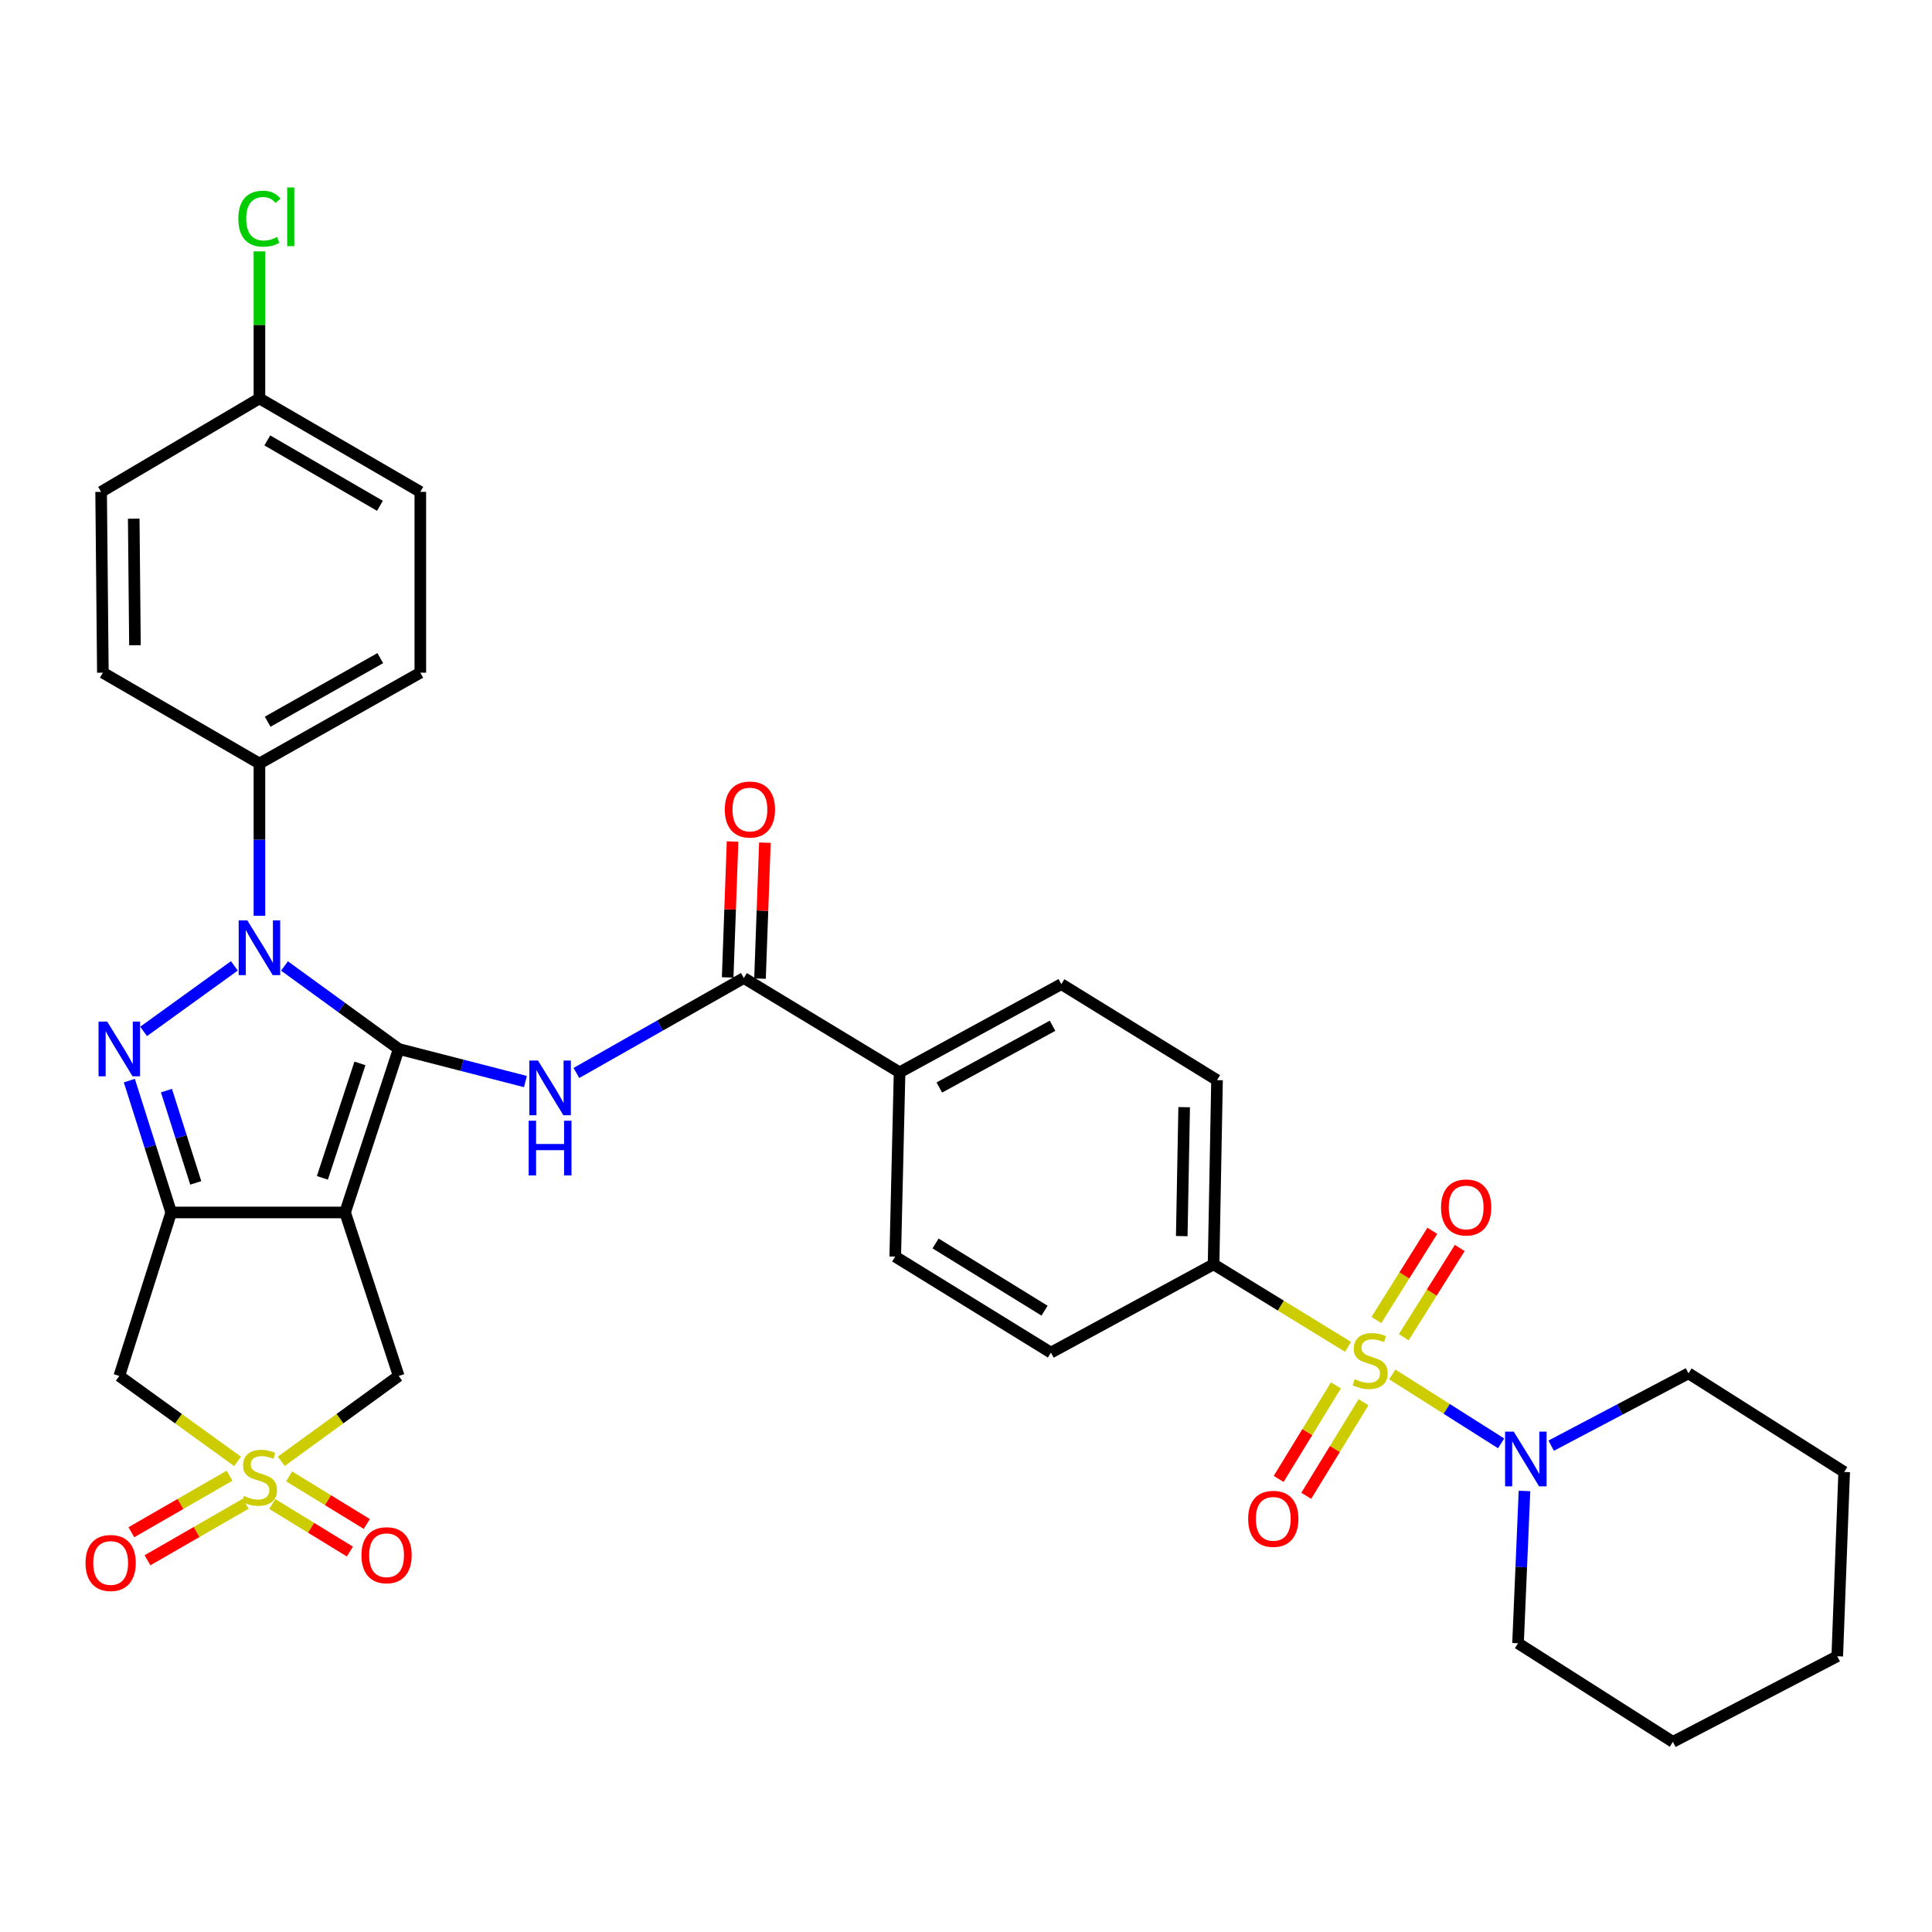 <?xml version='1.0' encoding='iso-8859-1'?>
<svg version='1.1' baseProfile='full'
              xmlns='http://www.w3.org/2000/svg'
                      xmlns:rdkit='http://www.rdkit.org/xml'
                      xmlns:xlink='http://www.w3.org/1999/xlink'
                  xml:space='preserve'
width='1000px' height='1000px' viewBox='0 0 1000 1000'>
<!-- END OF HEADER -->
<rect style='opacity:1.0;fill:#FFFFFF;stroke:none' width='1000' height='1000' x='0' y='0'> </rect>
<path class='bond-0' d='M 206.374,542.945 L 178.617,627.565' style='fill:none;fill-rule:evenodd;stroke:#000000;stroke-width:6px;stroke-linecap:butt;stroke-linejoin:miter;stroke-opacity:1' />
<path class='bond-0' d='M 186.301,550.419 L 166.871,609.654' style='fill:none;fill-rule:evenodd;stroke:#000000;stroke-width:6px;stroke-linecap:butt;stroke-linejoin:miter;stroke-opacity:1' />
<path class='bond-1' d='M 206.374,542.945 L 176.812,521.466' style='fill:none;fill-rule:evenodd;stroke:#000000;stroke-width:6px;stroke-linecap:butt;stroke-linejoin:miter;stroke-opacity:1' />
<path class='bond-1' d='M 176.812,521.466 L 147.251,499.987' style='fill:none;fill-rule:evenodd;stroke:#0000FF;stroke-width:6px;stroke-linecap:butt;stroke-linejoin:miter;stroke-opacity:1' />
<path class='bond-6' d='M 206.374,542.945 L 239.168,551.378' style='fill:none;fill-rule:evenodd;stroke:#000000;stroke-width:6px;stroke-linecap:butt;stroke-linejoin:miter;stroke-opacity:1' />
<path class='bond-6' d='M 239.168,551.378 L 271.962,559.811' style='fill:none;fill-rule:evenodd;stroke:#0000FF;stroke-width:6px;stroke-linecap:butt;stroke-linejoin:miter;stroke-opacity:1' />
<path class='bond-2' d='M 178.617,627.565 L 88.61,627.565' style='fill:none;fill-rule:evenodd;stroke:#000000;stroke-width:6px;stroke-linecap:butt;stroke-linejoin:miter;stroke-opacity:1' />
<path class='bond-10' d='M 178.617,627.565 L 206.374,712.195' style='fill:none;fill-rule:evenodd;stroke:#000000;stroke-width:6px;stroke-linecap:butt;stroke-linejoin:miter;stroke-opacity:1' />
<path class='bond-4' d='M 121.306,499.936 L 74.323,533.863' style='fill:none;fill-rule:evenodd;stroke:#0000FF;stroke-width:6px;stroke-linecap:butt;stroke-linejoin:miter;stroke-opacity:1' />
<path class='bond-12' d='M 134.283,474.021 L 134.283,434.606' style='fill:none;fill-rule:evenodd;stroke:#0000FF;stroke-width:6px;stroke-linecap:butt;stroke-linejoin:miter;stroke-opacity:1' />
<path class='bond-12' d='M 134.283,434.606 L 134.283,395.191' style='fill:none;fill-rule:evenodd;stroke:#000000;stroke-width:6px;stroke-linecap:butt;stroke-linejoin:miter;stroke-opacity:1' />
<path class='bond-7' d='M 88.61,627.565 L 61.746,712.195' style='fill:none;fill-rule:evenodd;stroke:#000000;stroke-width:6px;stroke-linecap:butt;stroke-linejoin:miter;stroke-opacity:1' />
<path class='bond-34' d='M 88.61,627.565 L 77.778,593.445' style='fill:none;fill-rule:evenodd;stroke:#000000;stroke-width:6px;stroke-linecap:butt;stroke-linejoin:miter;stroke-opacity:1' />
<path class='bond-34' d='M 77.778,593.445 L 66.946,559.324' style='fill:none;fill-rule:evenodd;stroke:#0000FF;stroke-width:6px;stroke-linecap:butt;stroke-linejoin:miter;stroke-opacity:1' />
<path class='bond-34' d='M 101.319,612.263 L 93.737,588.378' style='fill:none;fill-rule:evenodd;stroke:#000000;stroke-width:6px;stroke-linecap:butt;stroke-linejoin:miter;stroke-opacity:1' />
<path class='bond-34' d='M 93.737,588.378 L 86.154,564.494' style='fill:none;fill-rule:evenodd;stroke:#0000FF;stroke-width:6px;stroke-linecap:butt;stroke-linejoin:miter;stroke-opacity:1' />
<path class='bond-3' d='M 697.729,697.118 L 662.938,675.769' style='fill:none;fill-rule:evenodd;stroke:#CCCC00;stroke-width:6px;stroke-linecap:butt;stroke-linejoin:miter;stroke-opacity:1' />
<path class='bond-3' d='M 662.938,675.769 L 628.147,654.42' style='fill:none;fill-rule:evenodd;stroke:#000000;stroke-width:6px;stroke-linecap:butt;stroke-linejoin:miter;stroke-opacity:1' />
<path class='bond-8' d='M 720.65,711.409 L 748.817,729.246' style='fill:none;fill-rule:evenodd;stroke:#CCCC00;stroke-width:6px;stroke-linecap:butt;stroke-linejoin:miter;stroke-opacity:1' />
<path class='bond-8' d='M 748.817,729.246 L 776.984,747.083' style='fill:none;fill-rule:evenodd;stroke:#0000FF;stroke-width:6px;stroke-linecap:butt;stroke-linejoin:miter;stroke-opacity:1' />
<path class='bond-13' d='M 691.469,717.06 L 676.65,741.273' style='fill:none;fill-rule:evenodd;stroke:#CCCC00;stroke-width:6px;stroke-linecap:butt;stroke-linejoin:miter;stroke-opacity:1' />
<path class='bond-13' d='M 676.65,741.273 L 661.831,765.487' style='fill:none;fill-rule:evenodd;stroke:#FF0000;stroke-width:6px;stroke-linecap:butt;stroke-linejoin:miter;stroke-opacity:1' />
<path class='bond-13' d='M 705.75,725.8 L 690.931,750.014' style='fill:none;fill-rule:evenodd;stroke:#CCCC00;stroke-width:6px;stroke-linecap:butt;stroke-linejoin:miter;stroke-opacity:1' />
<path class='bond-13' d='M 690.931,750.014 L 676.112,774.227' style='fill:none;fill-rule:evenodd;stroke:#FF0000;stroke-width:6px;stroke-linecap:butt;stroke-linejoin:miter;stroke-opacity:1' />
<path class='bond-14' d='M 726.598,692.138 L 741.076,669.047' style='fill:none;fill-rule:evenodd;stroke:#CCCC00;stroke-width:6px;stroke-linecap:butt;stroke-linejoin:miter;stroke-opacity:1' />
<path class='bond-14' d='M 741.076,669.047 L 755.554,645.956' style='fill:none;fill-rule:evenodd;stroke:#FF0000;stroke-width:6px;stroke-linecap:butt;stroke-linejoin:miter;stroke-opacity:1' />
<path class='bond-14' d='M 712.412,683.243 L 726.89,660.152' style='fill:none;fill-rule:evenodd;stroke:#CCCC00;stroke-width:6px;stroke-linecap:butt;stroke-linejoin:miter;stroke-opacity:1' />
<path class='bond-14' d='M 726.89,660.152 L 741.368,637.061' style='fill:none;fill-rule:evenodd;stroke:#FF0000;stroke-width:6px;stroke-linecap:butt;stroke-linejoin:miter;stroke-opacity:1' />
<path class='bond-5' d='M 145.591,756.359 L 175.982,734.277' style='fill:none;fill-rule:evenodd;stroke:#CCCC00;stroke-width:6px;stroke-linecap:butt;stroke-linejoin:miter;stroke-opacity:1' />
<path class='bond-5' d='M 175.982,734.277 L 206.374,712.195' style='fill:none;fill-rule:evenodd;stroke:#000000;stroke-width:6px;stroke-linecap:butt;stroke-linejoin:miter;stroke-opacity:1' />
<path class='bond-15' d='M 118.804,763.827 L 93.397,778.456' style='fill:none;fill-rule:evenodd;stroke:#CCCC00;stroke-width:6px;stroke-linecap:butt;stroke-linejoin:miter;stroke-opacity:1' />
<path class='bond-15' d='M 93.397,778.456 L 67.99,793.086' style='fill:none;fill-rule:evenodd;stroke:#FF0000;stroke-width:6px;stroke-linecap:butt;stroke-linejoin:miter;stroke-opacity:1' />
<path class='bond-15' d='M 127.159,778.337 L 101.752,792.967' style='fill:none;fill-rule:evenodd;stroke:#CCCC00;stroke-width:6px;stroke-linecap:butt;stroke-linejoin:miter;stroke-opacity:1' />
<path class='bond-15' d='M 101.752,792.967 L 76.345,807.596' style='fill:none;fill-rule:evenodd;stroke:#FF0000;stroke-width:6px;stroke-linecap:butt;stroke-linejoin:miter;stroke-opacity:1' />
<path class='bond-16' d='M 140.918,778.46 L 161.011,790.773' style='fill:none;fill-rule:evenodd;stroke:#CCCC00;stroke-width:6px;stroke-linecap:butt;stroke-linejoin:miter;stroke-opacity:1' />
<path class='bond-16' d='M 161.011,790.773 L 181.105,803.086' style='fill:none;fill-rule:evenodd;stroke:#FF0000;stroke-width:6px;stroke-linecap:butt;stroke-linejoin:miter;stroke-opacity:1' />
<path class='bond-16' d='M 149.667,764.183 L 169.76,776.497' style='fill:none;fill-rule:evenodd;stroke:#CCCC00;stroke-width:6px;stroke-linecap:butt;stroke-linejoin:miter;stroke-opacity:1' />
<path class='bond-16' d='M 169.76,776.497 L 189.853,788.81' style='fill:none;fill-rule:evenodd;stroke:#FF0000;stroke-width:6px;stroke-linecap:butt;stroke-linejoin:miter;stroke-opacity:1' />
<path class='bond-35' d='M 122.966,756.403 L 92.356,734.299' style='fill:none;fill-rule:evenodd;stroke:#CCCC00;stroke-width:6px;stroke-linecap:butt;stroke-linejoin:miter;stroke-opacity:1' />
<path class='bond-35' d='M 92.356,734.299 L 61.746,712.195' style='fill:none;fill-rule:evenodd;stroke:#000000;stroke-width:6px;stroke-linecap:butt;stroke-linejoin:miter;stroke-opacity:1' />
<path class='bond-9' d='M 298.347,555.368 L 341.679,530.794' style='fill:none;fill-rule:evenodd;stroke:#0000FF;stroke-width:6px;stroke-linecap:butt;stroke-linejoin:miter;stroke-opacity:1' />
<path class='bond-9' d='M 341.679,530.794 L 385.01,506.22' style='fill:none;fill-rule:evenodd;stroke:#000000;stroke-width:6px;stroke-linecap:butt;stroke-linejoin:miter;stroke-opacity:1' />
<path class='bond-29' d='M 789.069,771.726 L 787.401,811.135' style='fill:none;fill-rule:evenodd;stroke:#0000FF;stroke-width:6px;stroke-linecap:butt;stroke-linejoin:miter;stroke-opacity:1' />
<path class='bond-29' d='M 787.401,811.135 L 785.732,850.544' style='fill:none;fill-rule:evenodd;stroke:#000000;stroke-width:6px;stroke-linecap:butt;stroke-linejoin:miter;stroke-opacity:1' />
<path class='bond-30' d='M 802.888,748.27 L 838.42,729.553' style='fill:none;fill-rule:evenodd;stroke:#0000FF;stroke-width:6px;stroke-linecap:butt;stroke-linejoin:miter;stroke-opacity:1' />
<path class='bond-30' d='M 838.42,729.553 L 873.953,710.837' style='fill:none;fill-rule:evenodd;stroke:#000000;stroke-width:6px;stroke-linecap:butt;stroke-linejoin:miter;stroke-opacity:1' />
<path class='bond-17' d='M 385.01,506.22 L 465.621,555.037' style='fill:none;fill-rule:evenodd;stroke:#000000;stroke-width:6px;stroke-linecap:butt;stroke-linejoin:miter;stroke-opacity:1' />
<path class='bond-18' d='M 393.376,506.522 L 394.643,471.344' style='fill:none;fill-rule:evenodd;stroke:#000000;stroke-width:6px;stroke-linecap:butt;stroke-linejoin:miter;stroke-opacity:1' />
<path class='bond-18' d='M 394.643,471.344 L 395.91,436.166' style='fill:none;fill-rule:evenodd;stroke:#FF0000;stroke-width:6px;stroke-linecap:butt;stroke-linejoin:miter;stroke-opacity:1' />
<path class='bond-18' d='M 376.644,505.919 L 377.911,470.741' style='fill:none;fill-rule:evenodd;stroke:#000000;stroke-width:6px;stroke-linecap:butt;stroke-linejoin:miter;stroke-opacity:1' />
<path class='bond-18' d='M 377.911,470.741 L 379.177,435.563' style='fill:none;fill-rule:evenodd;stroke:#FF0000;stroke-width:6px;stroke-linecap:butt;stroke-linejoin:miter;stroke-opacity:1' />
<path class='bond-11' d='M 628.147,654.42 L 629.932,559.074' style='fill:none;fill-rule:evenodd;stroke:#000000;stroke-width:6px;stroke-linecap:butt;stroke-linejoin:miter;stroke-opacity:1' />
<path class='bond-11' d='M 611.674,639.805 L 612.924,573.063' style='fill:none;fill-rule:evenodd;stroke:#000000;stroke-width:6px;stroke-linecap:butt;stroke-linejoin:miter;stroke-opacity:1' />
<path class='bond-37' d='M 628.147,654.42 L 543.954,700.112' style='fill:none;fill-rule:evenodd;stroke:#000000;stroke-width:6px;stroke-linecap:butt;stroke-linejoin:miter;stroke-opacity:1' />
<path class='bond-23' d='M 134.283,395.191 L 217.555,348.179' style='fill:none;fill-rule:evenodd;stroke:#000000;stroke-width:6px;stroke-linecap:butt;stroke-linejoin:miter;stroke-opacity:1' />
<path class='bond-23' d='M 138.542,373.559 L 196.832,340.65' style='fill:none;fill-rule:evenodd;stroke:#000000;stroke-width:6px;stroke-linecap:butt;stroke-linejoin:miter;stroke-opacity:1' />
<path class='bond-24' d='M 134.283,395.191 L 53.244,348.179' style='fill:none;fill-rule:evenodd;stroke:#000000;stroke-width:6px;stroke-linecap:butt;stroke-linejoin:miter;stroke-opacity:1' />
<path class='bond-21' d='M 465.621,555.037 L 463.37,650.411' style='fill:none;fill-rule:evenodd;stroke:#000000;stroke-width:6px;stroke-linecap:butt;stroke-linejoin:miter;stroke-opacity:1' />
<path class='bond-22' d='M 465.621,555.037 L 549.34,509.383' style='fill:none;fill-rule:evenodd;stroke:#000000;stroke-width:6px;stroke-linecap:butt;stroke-linejoin:miter;stroke-opacity:1' />
<path class='bond-22' d='M 486.196,562.889 L 544.798,530.931' style='fill:none;fill-rule:evenodd;stroke:#000000;stroke-width:6px;stroke-linecap:butt;stroke-linejoin:miter;stroke-opacity:1' />
<path class='bond-19' d='M 543.954,700.112 L 463.37,650.411' style='fill:none;fill-rule:evenodd;stroke:#000000;stroke-width:6px;stroke-linecap:butt;stroke-linejoin:miter;stroke-opacity:1' />
<path class='bond-19' d='M 540.656,678.406 L 484.247,643.615' style='fill:none;fill-rule:evenodd;stroke:#000000;stroke-width:6px;stroke-linecap:butt;stroke-linejoin:miter;stroke-opacity:1' />
<path class='bond-20' d='M 629.932,559.074 L 549.34,509.383' style='fill:none;fill-rule:evenodd;stroke:#000000;stroke-width:6px;stroke-linecap:butt;stroke-linejoin:miter;stroke-opacity:1' />
<path class='bond-27' d='M 217.555,348.179 L 217.555,254.591' style='fill:none;fill-rule:evenodd;stroke:#000000;stroke-width:6px;stroke-linecap:butt;stroke-linejoin:miter;stroke-opacity:1' />
<path class='bond-26' d='M 53.244,348.179 L 52.342,254.591' style='fill:none;fill-rule:evenodd;stroke:#000000;stroke-width:6px;stroke-linecap:butt;stroke-linejoin:miter;stroke-opacity:1' />
<path class='bond-26' d='M 69.851,333.979 L 69.22,268.468' style='fill:none;fill-rule:evenodd;stroke:#000000;stroke-width:6px;stroke-linecap:butt;stroke-linejoin:miter;stroke-opacity:1' />
<path class='bond-25' d='M 134.283,206.22 L 52.342,254.591' style='fill:none;fill-rule:evenodd;stroke:#000000;stroke-width:6px;stroke-linecap:butt;stroke-linejoin:miter;stroke-opacity:1' />
<path class='bond-28' d='M 134.283,206.22 L 134.283,168.162' style='fill:none;fill-rule:evenodd;stroke:#000000;stroke-width:6px;stroke-linecap:butt;stroke-linejoin:miter;stroke-opacity:1' />
<path class='bond-28' d='M 134.283,168.162 L 134.283,130.104' style='fill:none;fill-rule:evenodd;stroke:#00CC00;stroke-width:6px;stroke-linecap:butt;stroke-linejoin:miter;stroke-opacity:1' />
<path class='bond-36' d='M 134.283,206.22 L 217.555,254.591' style='fill:none;fill-rule:evenodd;stroke:#000000;stroke-width:6px;stroke-linecap:butt;stroke-linejoin:miter;stroke-opacity:1' />
<path class='bond-36' d='M 138.364,227.954 L 196.654,261.814' style='fill:none;fill-rule:evenodd;stroke:#000000;stroke-width:6px;stroke-linecap:butt;stroke-linejoin:miter;stroke-opacity:1' />
<path class='bond-32' d='M 785.732,850.544 L 865.888,901.584' style='fill:none;fill-rule:evenodd;stroke:#000000;stroke-width:6px;stroke-linecap:butt;stroke-linejoin:miter;stroke-opacity:1' />
<path class='bond-31' d='M 873.953,710.837 L 954.545,761.887' style='fill:none;fill-rule:evenodd;stroke:#000000;stroke-width:6px;stroke-linecap:butt;stroke-linejoin:miter;stroke-opacity:1' />
<path class='bond-33' d='M 954.545,761.887 L 950.964,857.27' style='fill:none;fill-rule:evenodd;stroke:#000000;stroke-width:6px;stroke-linecap:butt;stroke-linejoin:miter;stroke-opacity:1' />
<path class='bond-38' d='M 865.888,901.584 L 950.964,857.27' style='fill:none;fill-rule:evenodd;stroke:#000000;stroke-width:6px;stroke-linecap:butt;stroke-linejoin:miter;stroke-opacity:1' />
<path  class='atom-2' d='M 128.023 476.405
L 137.303 491.405
Q 138.223 492.885, 139.703 495.565
Q 141.183 498.245, 141.263 498.405
L 141.263 476.405
L 145.023 476.405
L 145.023 504.725
L 141.143 504.725
L 131.183 488.325
Q 130.023 486.405, 128.783 484.205
Q 127.583 482.005, 127.223 481.325
L 127.223 504.725
L 123.543 504.725
L 123.543 476.405
L 128.023 476.405
' fill='#0000FF'/>
<path  class='atom-4' d='M 701.186 713.869
Q 701.506 713.989, 702.826 714.549
Q 704.146 715.109, 705.586 715.469
Q 707.066 715.789, 708.506 715.789
Q 711.186 715.789, 712.746 714.509
Q 714.306 713.189, 714.306 710.909
Q 714.306 709.349, 713.506 708.389
Q 712.746 707.429, 711.546 706.909
Q 710.346 706.389, 708.346 705.789
Q 705.826 705.029, 704.306 704.309
Q 702.826 703.589, 701.746 702.069
Q 700.706 700.549, 700.706 697.989
Q 700.706 694.429, 703.106 692.229
Q 705.546 690.029, 710.346 690.029
Q 713.626 690.029, 717.346 691.589
L 716.426 694.669
Q 713.026 693.269, 710.466 693.269
Q 707.706 693.269, 706.186 694.429
Q 704.666 695.549, 704.706 697.509
Q 704.706 699.029, 705.466 699.949
Q 706.266 700.869, 707.386 701.389
Q 708.546 701.909, 710.466 702.509
Q 713.026 703.309, 714.546 704.109
Q 716.066 704.909, 717.146 706.549
Q 718.266 708.149, 718.266 710.909
Q 718.266 714.829, 715.626 716.949
Q 713.026 719.029, 708.666 719.029
Q 706.146 719.029, 704.226 718.469
Q 702.346 717.949, 700.106 717.029
L 701.186 713.869
' fill='#CCCC00'/>
<path  class='atom-5' d='M 55.486 528.785
L 64.766 543.785
Q 65.686 545.265, 67.166 547.945
Q 68.646 550.625, 68.726 550.785
L 68.726 528.785
L 72.486 528.785
L 72.486 557.105
L 68.606 557.105
L 58.646 540.705
Q 57.486 538.785, 56.246 536.585
Q 55.046 534.385, 54.686 533.705
L 54.686 557.105
L 51.006 557.105
L 51.006 528.785
L 55.486 528.785
' fill='#0000FF'/>
<path  class='atom-6' d='M 126.283 774.295
Q 126.603 774.415, 127.923 774.975
Q 129.243 775.535, 130.683 775.895
Q 132.163 776.215, 133.603 776.215
Q 136.283 776.215, 137.843 774.935
Q 139.403 773.615, 139.403 771.335
Q 139.403 769.775, 138.603 768.815
Q 137.843 767.855, 136.643 767.335
Q 135.443 766.815, 133.443 766.215
Q 130.923 765.455, 129.403 764.735
Q 127.923 764.015, 126.843 762.495
Q 125.803 760.975, 125.803 758.415
Q 125.803 754.855, 128.203 752.655
Q 130.643 750.455, 135.443 750.455
Q 138.723 750.455, 142.443 752.015
L 141.523 755.095
Q 138.123 753.695, 135.563 753.695
Q 132.803 753.695, 131.283 754.855
Q 129.763 755.975, 129.803 757.935
Q 129.803 759.455, 130.563 760.375
Q 131.363 761.295, 132.483 761.815
Q 133.643 762.335, 135.563 762.935
Q 138.123 763.735, 139.643 764.535
Q 141.163 765.335, 142.243 766.975
Q 143.363 768.575, 143.363 771.335
Q 143.363 775.255, 140.723 777.375
Q 138.123 779.455, 133.763 779.455
Q 131.243 779.455, 129.323 778.895
Q 127.443 778.375, 125.203 777.455
L 126.283 774.295
' fill='#CCCC00'/>
<path  class='atom-7' d='M 278.465 548.933
L 287.745 563.933
Q 288.665 565.413, 290.145 568.093
Q 291.625 570.773, 291.705 570.933
L 291.705 548.933
L 295.465 548.933
L 295.465 577.253
L 291.585 577.253
L 281.625 560.853
Q 280.465 558.933, 279.225 556.733
Q 278.025 554.533, 277.665 553.853
L 277.665 577.253
L 273.985 577.253
L 273.985 548.933
L 278.465 548.933
' fill='#0000FF'/>
<path  class='atom-7' d='M 273.645 580.085
L 277.485 580.085
L 277.485 592.125
L 291.965 592.125
L 291.965 580.085
L 295.805 580.085
L 295.805 608.405
L 291.965 608.405
L 291.965 595.325
L 277.485 595.325
L 277.485 608.405
L 273.645 608.405
L 273.645 580.085
' fill='#0000FF'/>
<path  class='atom-9' d='M 783.509 741.02
L 792.789 756.02
Q 793.709 757.5, 795.189 760.18
Q 796.669 762.86, 796.749 763.02
L 796.749 741.02
L 800.509 741.02
L 800.509 769.34
L 796.629 769.34
L 786.669 752.94
Q 785.509 751.02, 784.269 748.82
Q 783.069 746.62, 782.709 745.94
L 782.709 769.34
L 779.029 769.34
L 779.029 741.02
L 783.509 741.02
' fill='#0000FF'/>
<path  class='atom-14' d='M 646.048 786.152
Q 646.048 779.352, 649.408 775.552
Q 652.768 771.752, 659.048 771.752
Q 665.328 771.752, 668.688 775.552
Q 672.048 779.352, 672.048 786.152
Q 672.048 793.032, 668.648 796.952
Q 665.248 800.832, 659.048 800.832
Q 652.808 800.832, 649.408 796.952
Q 646.048 793.072, 646.048 786.152
M 659.048 797.632
Q 663.368 797.632, 665.688 794.752
Q 668.048 791.832, 668.048 786.152
Q 668.048 780.592, 665.688 777.792
Q 663.368 774.952, 659.048 774.952
Q 654.728 774.952, 652.368 777.752
Q 650.048 780.552, 650.048 786.152
Q 650.048 791.872, 652.368 794.752
Q 654.728 797.632, 659.048 797.632
' fill='#FF0000'/>
<path  class='atom-15' d='M 745.877 624.976
Q 745.877 618.176, 749.237 614.376
Q 752.597 610.576, 758.877 610.576
Q 765.157 610.576, 768.517 614.376
Q 771.877 618.176, 771.877 624.976
Q 771.877 631.856, 768.477 635.776
Q 765.077 639.656, 758.877 639.656
Q 752.637 639.656, 749.237 635.776
Q 745.877 631.896, 745.877 624.976
M 758.877 636.456
Q 763.197 636.456, 765.517 633.576
Q 767.877 630.656, 767.877 624.976
Q 767.877 619.416, 765.517 616.616
Q 763.197 613.776, 758.877 613.776
Q 754.557 613.776, 752.197 616.576
Q 749.877 619.376, 749.877 624.976
Q 749.877 630.696, 752.197 633.576
Q 754.557 636.456, 758.877 636.456
' fill='#FF0000'/>
<path  class='atom-16' d='M 44.272 808.998
Q 44.272 802.198, 47.632 798.398
Q 50.992 794.598, 57.272 794.598
Q 63.552 794.598, 66.912 798.398
Q 70.272 802.198, 70.272 808.998
Q 70.272 815.878, 66.872 819.798
Q 63.472 823.678, 57.272 823.678
Q 51.032 823.678, 47.632 819.798
Q 44.272 815.918, 44.272 808.998
M 57.272 820.478
Q 61.592 820.478, 63.912 817.598
Q 66.272 814.678, 66.272 808.998
Q 66.272 803.438, 63.912 800.638
Q 61.592 797.798, 57.272 797.798
Q 52.952 797.798, 50.592 800.598
Q 48.272 803.398, 48.272 808.998
Q 48.272 814.718, 50.592 817.598
Q 52.952 820.478, 57.272 820.478
' fill='#FF0000'/>
<path  class='atom-17' d='M 187.086 804.979
Q 187.086 798.179, 190.446 794.379
Q 193.806 790.579, 200.086 790.579
Q 206.366 790.579, 209.726 794.379
Q 213.086 798.179, 213.086 804.979
Q 213.086 811.859, 209.686 815.779
Q 206.286 819.659, 200.086 819.659
Q 193.846 819.659, 190.446 815.779
Q 187.086 811.899, 187.086 804.979
M 200.086 816.459
Q 204.406 816.459, 206.726 813.579
Q 209.086 810.659, 209.086 804.979
Q 209.086 799.419, 206.726 796.619
Q 204.406 793.779, 200.086 793.779
Q 195.766 793.779, 193.406 796.579
Q 191.086 799.379, 191.086 804.979
Q 191.086 810.699, 193.406 813.579
Q 195.766 816.459, 200.086 816.459
' fill='#FF0000'/>
<path  class='atom-19' d='M 375.154 419.001
Q 375.154 412.201, 378.514 408.401
Q 381.874 404.601, 388.154 404.601
Q 394.434 404.601, 397.794 408.401
Q 401.154 412.201, 401.154 419.001
Q 401.154 425.881, 397.754 429.801
Q 394.354 433.681, 388.154 433.681
Q 381.914 433.681, 378.514 429.801
Q 375.154 425.921, 375.154 419.001
M 388.154 430.481
Q 392.474 430.481, 394.794 427.601
Q 397.154 424.681, 397.154 419.001
Q 397.154 413.441, 394.794 410.641
Q 392.474 407.801, 388.154 407.801
Q 383.834 407.801, 381.474 410.601
Q 379.154 413.401, 379.154 419.001
Q 379.154 424.721, 381.474 427.601
Q 383.834 430.481, 388.154 430.481
' fill='#FF0000'/>
<path  class='atom-29' d='M 123.363 113.194
Q 123.363 106.154, 126.643 102.474
Q 129.963 98.754, 136.243 98.754
Q 142.083 98.754, 145.203 102.874
L 142.563 105.034
Q 140.283 102.034, 136.243 102.034
Q 131.963 102.034, 129.683 104.914
Q 127.443 107.754, 127.443 113.194
Q 127.443 118.794, 129.763 121.674
Q 132.123 124.554, 136.683 124.554
Q 139.803 124.554, 143.443 122.674
L 144.563 125.674
Q 143.083 126.634, 140.843 127.194
Q 138.603 127.754, 136.123 127.754
Q 129.963 127.754, 126.643 123.994
Q 123.363 120.234, 123.363 113.194
' fill='#00CC00'/>
<path  class='atom-29' d='M 148.643 97.034
L 152.323 97.034
L 152.323 127.394
L 148.643 127.394
L 148.643 97.034
' fill='#00CC00'/>
</svg>
